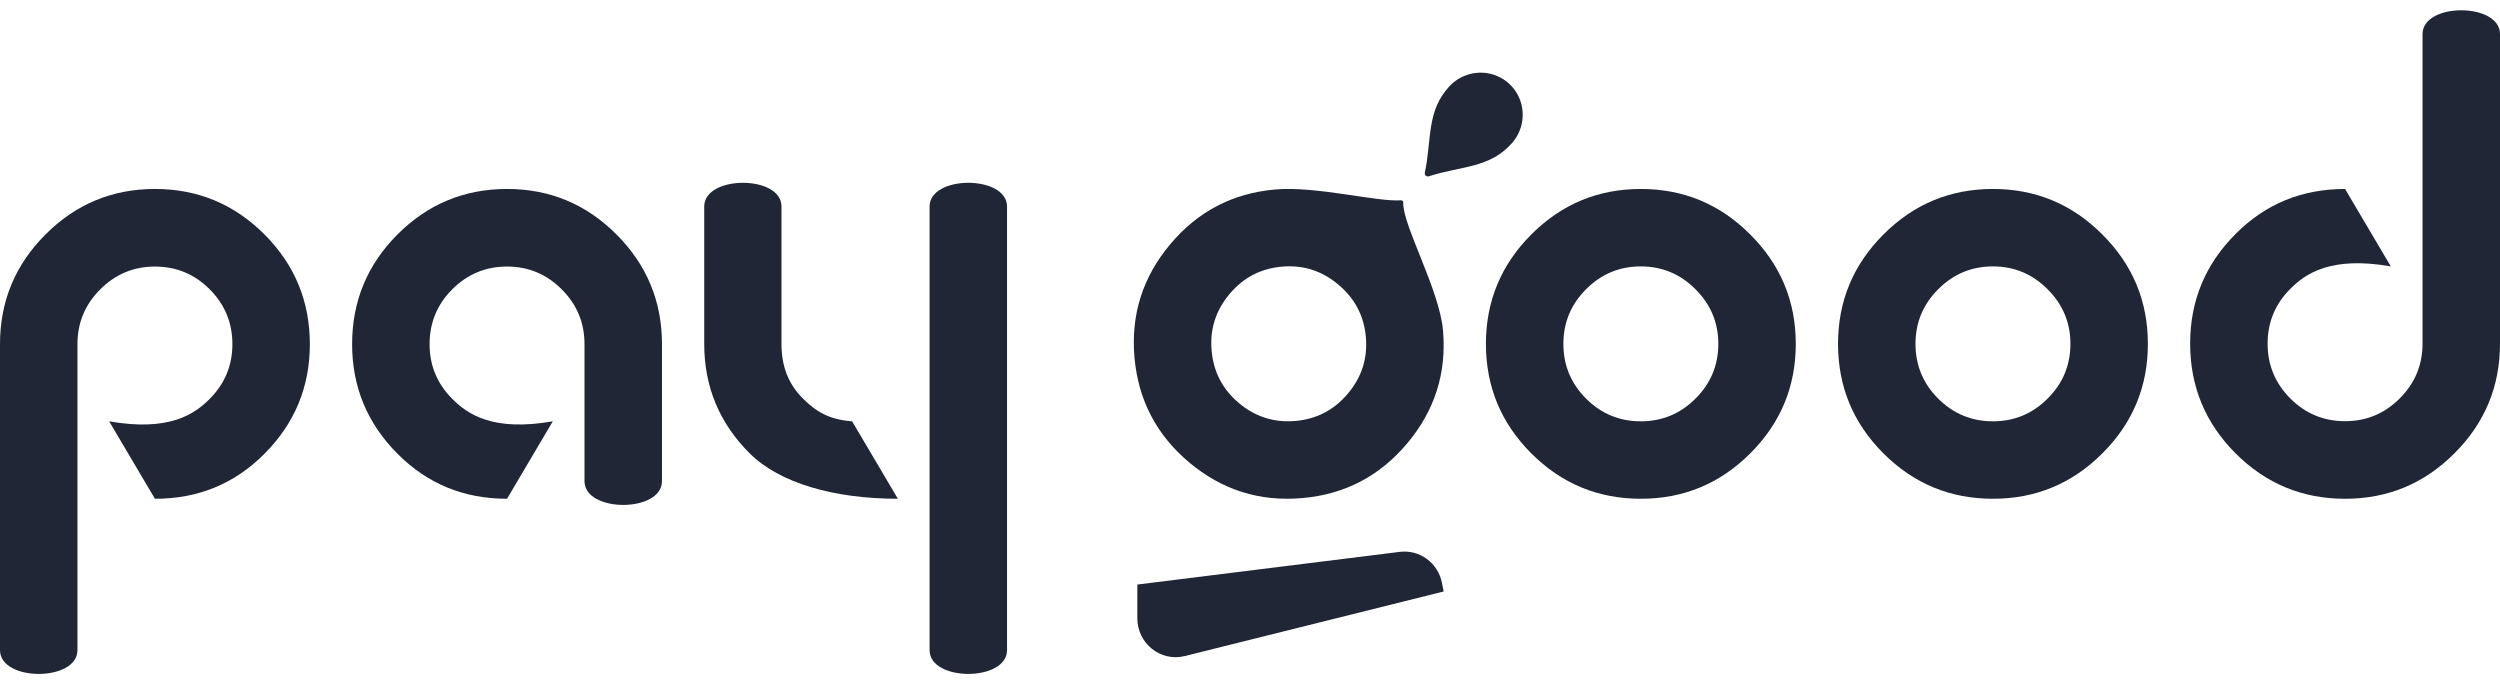<svg width="190" height="52" viewBox="0 0 190 52" fill="none" xmlns="http://www.w3.org/2000/svg">
<path d="M178.225 37.907C174.975 37.907 172.2 36.755 169.9 34.452C167.601 32.148 166.451 29.368 166.451 26.112C166.451 22.863 167.601 20.087 169.9 17.783C172.2 15.472 174.975 14.362 178.225 14.362L181.704 20.248C177.155 19.445 175.213 20.794 174.063 21.953C172.913 23.105 172.338 24.491 172.338 26.112C172.338 27.74 172.913 29.13 174.063 30.282C175.213 31.433 176.6 32.01 178.225 32.01C179.843 32.01 181.227 31.433 182.376 30.282C183.534 29.13 184.113 27.74 184.113 26.112V2.588C184.113 0.18 190 0.18 190 2.588V26.112C190 29.368 188.846 32.148 186.539 34.452C184.239 36.755 181.468 37.907 178.225 37.907Z" fill="#202635"/>
<path d="M151.465 32.02C153.082 32.02 154.466 31.445 155.616 30.295C156.773 29.146 157.352 27.758 157.352 26.134C157.352 24.516 156.773 23.133 155.616 21.983C154.466 20.826 153.082 20.247 151.465 20.247C149.84 20.247 148.452 20.826 147.302 21.983C146.152 23.133 145.577 24.516 145.577 26.134C145.577 27.758 146.152 29.146 147.302 30.295C148.452 31.445 149.84 32.02 151.465 32.02ZM151.465 37.906C148.215 37.906 145.439 36.757 143.14 34.457C140.84 32.158 139.69 29.383 139.69 26.134C139.69 22.891 140.84 20.121 143.14 17.821C145.439 15.514 148.215 14.361 151.465 14.361C154.707 14.361 157.479 15.514 159.778 17.821C162.086 20.121 163.239 22.891 163.239 26.134C163.239 29.383 162.086 32.158 159.778 34.457C157.479 36.757 154.707 37.906 151.465 37.906Z" fill="#202635"/>
<path d="M124.704 32.02C126.322 32.02 127.705 31.445 128.855 30.295C130.013 29.146 130.592 27.758 130.592 26.134C130.592 24.516 130.013 23.133 128.855 21.983C127.705 20.826 126.322 20.247 124.704 20.247C123.079 20.247 121.692 20.826 120.542 21.983C119.392 23.133 118.817 24.516 118.817 26.134C118.817 27.758 119.392 29.146 120.542 30.295C121.692 31.445 123.079 32.02 124.704 32.02ZM124.704 37.906C121.454 37.906 118.679 36.757 116.379 34.457C114.079 32.158 112.93 29.383 112.93 26.134C112.93 22.891 114.079 20.121 116.379 17.821C118.679 15.514 121.454 14.361 124.704 14.361C127.947 14.361 130.718 15.514 133.018 17.821C135.325 20.121 136.479 22.891 136.479 26.134C136.479 29.383 135.325 32.158 133.018 34.457C130.718 36.757 127.947 37.906 124.704 37.906Z" fill="#202635"/>
<path d="M98.457 31.992C100.067 31.851 101.395 31.157 102.439 29.912C103.492 28.666 103.947 27.233 103.806 25.615C103.665 24.004 102.968 22.676 101.715 21.632C100.469 20.579 99.041 20.123 97.431 20.264C95.813 20.405 94.481 21.103 93.437 22.356C92.393 23.602 91.941 25.03 92.082 26.641C92.223 28.259 92.916 29.591 94.162 30.637C95.407 31.681 96.838 32.133 98.457 31.992ZM98.969 37.855C95.733 38.139 92.87 37.235 90.379 35.145C87.889 33.055 86.503 30.391 86.219 27.154C85.937 23.924 86.841 21.064 88.93 18.573C91.019 16.074 93.681 14.683 96.918 14.4C100.025 14.128 104.678 15.362 106.477 15.223C106.573 15.216 106.654 15.302 106.649 15.397C106.575 17.074 109.397 22.005 109.668 25.102C109.951 28.339 109.044 31.204 106.947 33.695C104.857 36.186 102.198 37.573 98.969 37.855Z" fill="#202635"/>
<path d="M108.286 13.133C108.27 13.214 108.298 13.296 108.358 13.351C108.419 13.406 108.504 13.425 108.583 13.4C111.092 12.597 113.198 12.79 114.887 10.9C115.662 10.039 115.924 8.834 115.573 7.739C115.223 6.643 114.313 5.824 113.187 5.59C112.061 5.356 110.889 5.742 110.114 6.603C108.411 8.48 108.823 10.554 108.286 13.133Z" fill="#202635"/>
<path d="M106.382 41.942C107.891 41.754 109.289 42.78 109.589 44.297L109.718 44.953L90.04 49.86C88.206 50.318 86.437 48.906 86.437 46.985V44.425L106.382 41.942Z" fill="#202635"/>
<path d="M68.239 37.906C63.422 37.906 59.255 36.734 56.962 34.441C54.668 32.147 53.521 29.38 53.521 26.139V15.699C53.521 13.291 59.408 13.291 59.393 15.698V26.139C59.393 27.759 59.867 29.134 61.014 30.281C62.04 31.306 63.021 31.886 64.761 32.02L68.239 37.906ZM70.648 49.411V15.698C70.648 13.291 76.535 13.291 76.535 15.699V49.411C76.535 51.82 70.648 51.82 70.648 49.411Z" fill="#202635"/>
<path d="M38.535 14.361C35.285 14.361 32.51 15.513 30.21 17.816C27.91 20.12 26.761 22.9 26.761 26.156C26.761 29.404 27.91 32.18 30.21 34.484C32.51 36.795 35.285 37.906 38.535 37.906L42.014 32.019C37.465 32.822 35.523 31.474 34.373 30.314C33.223 29.162 32.648 27.776 32.648 26.156C32.648 24.528 33.223 23.138 34.373 21.986C35.523 20.834 36.91 20.258 38.535 20.258C40.153 20.258 41.536 20.834 42.686 21.986C43.844 23.138 44.422 24.528 44.422 26.156V36.567C44.422 38.977 50.31 38.977 50.31 36.567V26.156C50.31 22.9 49.156 20.12 46.849 17.816C44.549 15.513 41.778 14.361 38.535 14.361Z" fill="#202635"/>
<path d="M11.775 14.361C15.025 14.361 17.8 15.513 20.1 17.817C22.399 20.121 23.549 22.901 23.549 26.157C23.549 29.405 22.399 32.181 20.1 34.485C17.8 36.797 15.025 37.907 11.775 37.907L8.296 32.02C12.845 32.823 14.787 31.475 15.937 30.315C17.087 29.163 17.662 27.777 17.662 26.157C17.662 24.529 17.087 23.139 15.937 21.987C14.787 20.835 13.4 20.259 11.775 20.259C10.157 20.259 8.774 20.835 7.624 21.987C6.466 23.139 5.887 24.529 5.887 26.157V49.412C5.887 51.82 0 51.82 0 49.412V26.157C0 22.901 1.154 20.121 3.461 17.817C5.761 15.513 8.532 14.361 11.775 14.361Z" fill="#202635"/>
s</svg>
